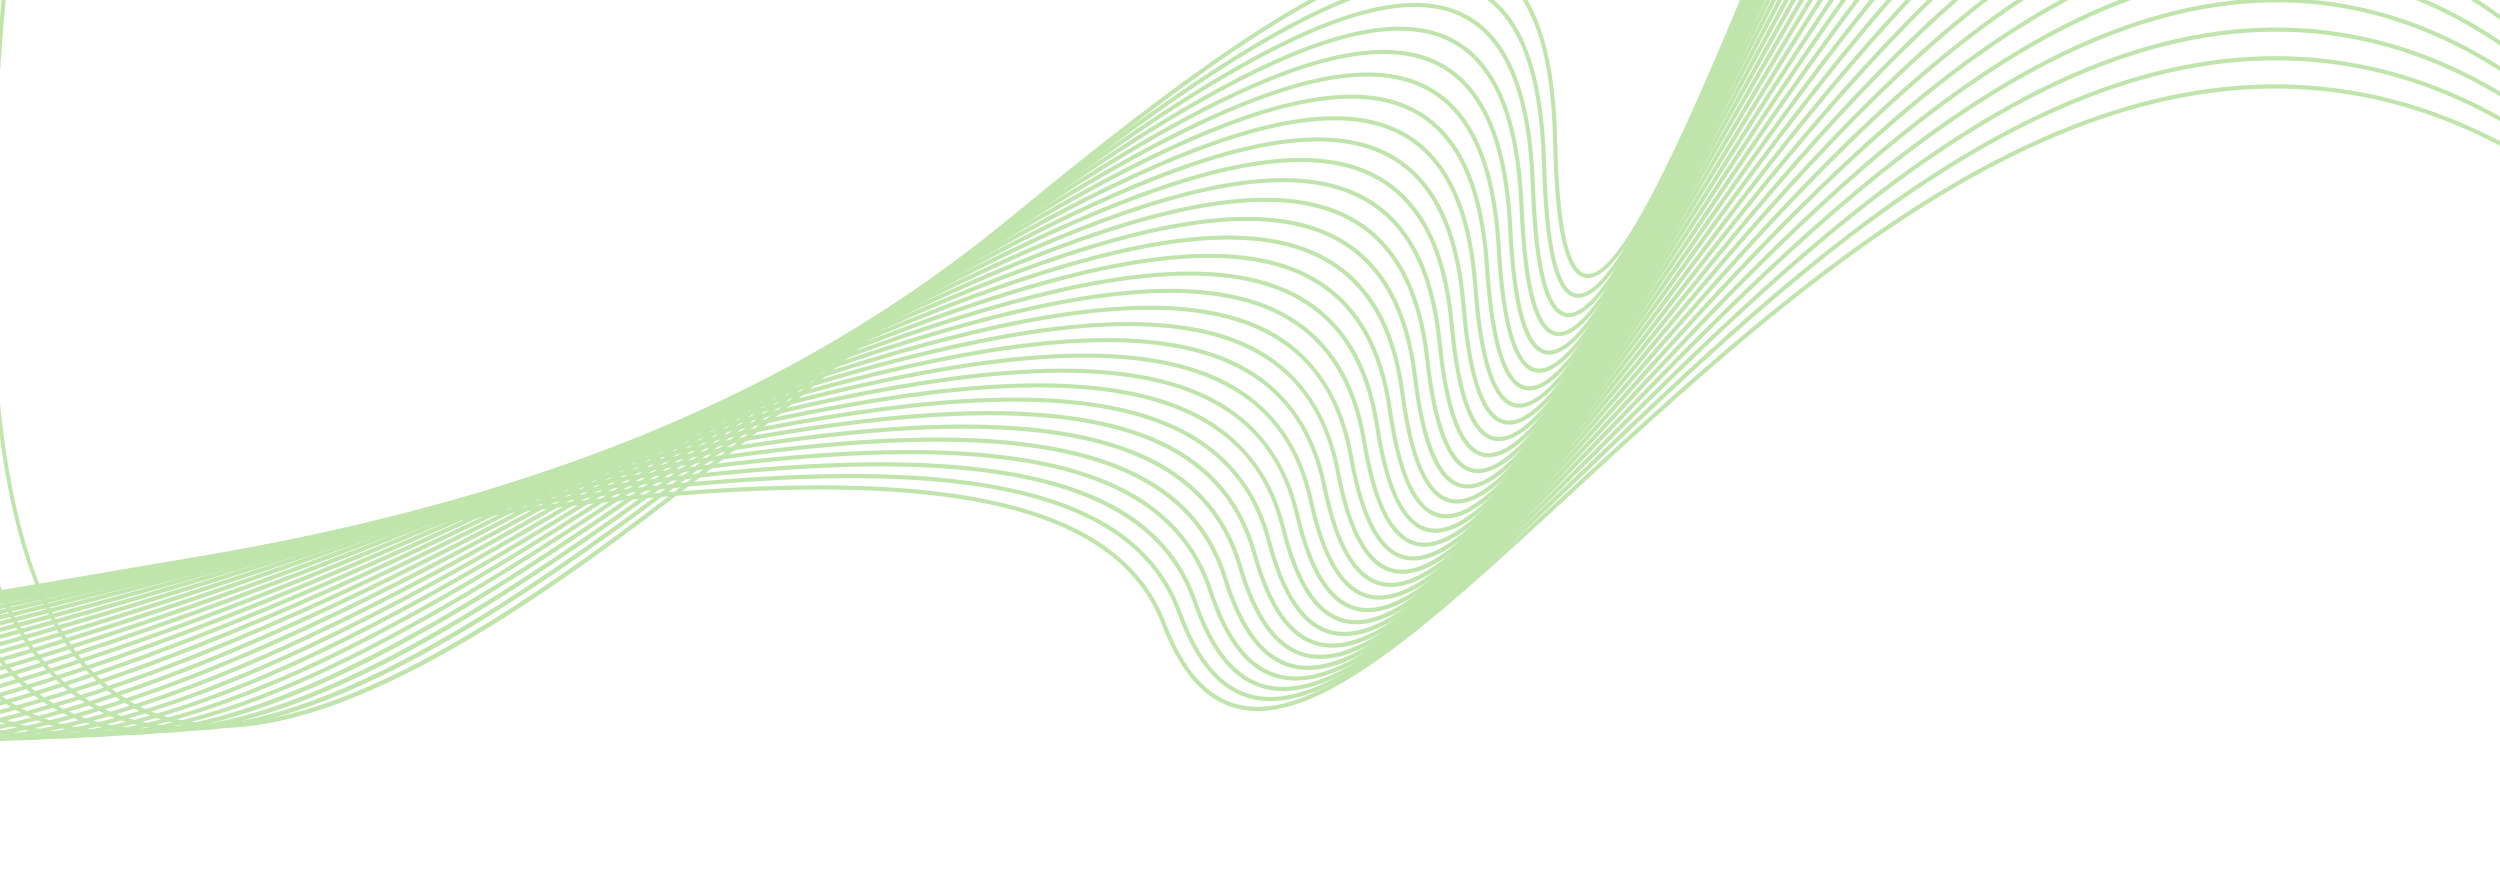 <?xml version="1.0" encoding="UTF-8"?> <svg xmlns="http://www.w3.org/2000/svg" width="516" height="181" viewBox="0 0 516 181" fill="none"><g clip-path="url(#clip0_1039_13511)"><g opacity="0.4"><path d="M799.278 26.978C798.553 25.238 797.653 24.487 796.717 24.18C788.448 21.469 769.749 59.307 743.869 111.677C699.765 200.922 639.364 323.148 594.8 312.949C579.035 309.34 566.209 288.843 556.677 252.039C545.963 210.664 539.097 147.409 536.269 64.033C531.857 -66.075 521.631 -149.878 505.23 -189.261C498.653 -205.055 491.084 -213.7 482.494 -215.329C448.932 -221.695 407.423 -119.035 374.071 -36.546C353.523 14.274 335.776 58.164 327.303 56.5C323.765 55.806 321.784 46.654 321.415 29.3C320.98 8.711 316.25 -3.417 306.958 -7.78C284.416 -18.364 237.986 20.302 188.83 61.238C130.266 110.009 63.888 165.288 27.512 145.117C0.273 130.01 -7.614 75.325 3.4 -22.06L2.554 -22.166C-8.504 75.61 -0.473 130.574 27.11 145.87C43.627 155.029 67.386 149.9 99.747 130.19C128.168 112.878 159.286 86.964 189.377 61.904C238.322 21.144 284.552 -17.356 306.606 -7.001C315.571 -2.793 320.136 9.084 320.564 29.31C320.953 47.632 323.047 56.538 327.149 57.344C336.305 59.142 353.32 17.061 374.86 -36.216C408.097 -118.418 449.461 -220.722 482.345 -214.484C496.007 -211.893 507.286 -189.953 515.873 -149.278C525.606 -103.158 532.182 -31.383 535.417 64.053C538.247 147.492 545.123 210.811 555.853 252.247C565.473 289.393 578.516 310.099 594.62 313.786C639.832 324.134 700.404 201.563 744.632 112.066C768.379 64.012 788.887 22.512 796.462 24.997C802.113 26.848 801.064 53.233 793.26 105.665L794.103 105.801C802.186 51.501 801.83 33.109 799.278 26.978Z" fill="#60BE2F"></path><path d="M806.263 34.756C805.596 33.154 804.737 32.192 803.687 31.84C795.27 29.023 776.407 66.077 750.3 117.361C705.813 204.75 644.885 324.433 599.372 313.907C583.304 310.191 570.133 289.958 560.219 253.766C549.082 213.096 541.729 151.032 538.366 69.297C531.005 -109.566 512.558 -199.35 481.961 -205.186C447.712 -211.718 405.977 -111.199 372.442 -30.43C351.785 19.322 333.945 62.289 325.288 60.578C321.673 59.863 319.6 50.87 319.126 33.85C318.566 13.835 313.764 1.944 304.451 -2.504C281.517 -13.455 234.228 24.338 184.164 64.353C124.374 112.139 56.609 166.3 19.521 145.285C-7.814 129.797 -15.96 76.204 -5.381 -18.552L-6.228 -18.656C-16.85 76.483 -8.564 130.353 19.11 146.035C35.941 155.572 60.177 150.906 93.206 131.772C122.216 114.965 153.98 89.579 184.697 65.03C234.549 25.186 281.637 -12.449 304.094 -1.726C313.087 2.569 317.724 14.211 318.274 33.866C318.776 51.84 320.955 60.596 325.133 61.422C334.466 63.268 351.571 22.07 373.228 -30.09C406.645 -110.577 448.234 -210.744 481.812 -204.34C495.753 -201.682 507.377 -180.064 516.36 -140.089C526.545 -94.769 533.662 -24.311 537.514 69.325C540.88 151.126 548.244 213.256 559.398 253.989C569.405 290.516 582.789 310.954 599.189 314.746C645.343 325.422 706.445 205.399 751.059 117.761C775.012 70.708 795.7 30.071 803.428 32.658C809.169 34.579 808.254 60.462 800.614 111.782L801.458 111.917C808.078 67.437 809.647 42.88 806.263 34.756Z" fill="#60BE2F"></path><path d="M813.52 42.431C812.83 40.77 811.936 39.768 810.84 39.393C802.273 36.468 783.237 72.752 756.89 122.972C711.997 208.54 650.515 325.732 604.029 314.864C587.656 311.037 574.133 291.049 563.839 255.467C552.272 215.487 544.43 154.59 540.532 74.464C531.99 -101.042 512.675 -189.265 481.478 -195.247C446.525 -201.951 404.544 -103.525 370.81 -24.438C350.038 24.263 332.098 66.322 323.257 64.563C319.566 63.828 317.401 54.992 316.818 38.303C316.138 18.852 311.271 7.196 301.94 2.667C278.608 -8.66 230.431 28.274 179.426 67.377C118.36 114.19 49.149 167.25 11.339 145.365C-16.074 129.496 -24.467 76.983 -14.317 -15.176L-15.163 -15.279C-25.355 77.26 -16.822 130.051 10.922 146.111C28.07 156.037 52.799 151.84 86.521 133.28C116.143 116.977 148.578 92.111 179.945 68.064C230.739 29.125 278.715 -7.655 301.577 3.444C310.591 7.82 315.298 19.232 315.966 38.326C316.581 55.957 318.849 64.563 323.101 65.409C332.612 67.302 349.815 26.971 371.594 -24.09C405.207 -102.897 447.041 -200.975 481.326 -194.4C495.553 -191.671 507.526 -170.365 516.909 -131.077C527.548 -86.538 535.209 -17.371 539.679 74.5C543.582 154.693 551.434 215.659 563.02 255.704C573.41 291.617 587.144 311.802 603.845 315.704C650.965 326.72 712.622 209.195 757.642 123.384C781.814 77.31 802.69 37.52 810.575 40.211C816.413 42.209 815.624 67.591 808.147 117.825L808.991 117.96C815.436 74.648 816.92 50.596 813.52 42.431Z" fill="#60BE2F"></path><path d="M820.957 50.024C820.24 48.303 819.311 47.258 818.171 46.86C809.449 43.821 790.228 79.352 763.627 128.531C718.306 212.313 656.238 327.058 608.756 315.84C592.073 311.896 578.199 292.16 567.518 257.16C555.522 217.856 547.19 158.104 542.756 79.563C536.169 -37.066 524.782 -114.479 508.239 -154.202C500.355 -173.133 491.301 -183.499 481.035 -185.48C445.365 -192.36 403.122 -95.998 369.179 -18.569C348.28 29.105 330.231 70.278 321.199 68.466C317.432 67.712 315.171 59.027 314.479 42.657C313.682 23.766 308.753 12.344 299.413 7.738C275.681 -3.97 226.585 32.114 174.606 70.317C112.212 116.175 41.492 168.152 2.951 145.367C-24.513 129.13 -33.138 77.685 -23.413 -11.911L-24.26 -12.013C-34.026 77.957 -25.266 129.681 2.525 146.108C19.995 156.436 45.232 152.712 79.676 134.722C109.932 118.92 143.067 94.567 175.112 71.015C226.879 32.968 275.775 -2.969 299.046 8.511C308.075 12.965 312.845 24.145 313.628 42.687C314.358 59.984 316.712 68.444 321.042 69.312C330.738 71.255 348.047 31.773 369.96 -18.214C403.782 -95.368 445.876 -191.388 480.884 -184.634C495.398 -181.834 507.722 -160.834 517.513 -122.213C528.61 -78.439 536.818 -10.536 541.906 79.606C546.345 158.216 554.689 218.037 566.706 257.408C577.482 292.725 591.569 312.661 608.572 316.68C656.681 328.048 718.927 212.975 764.377 128.952C788.781 83.836 809.858 44.873 817.902 47.677C823.833 49.744 823.173 74.648 815.855 123.808L816.699 123.943C822.972 81.777 824.372 58.223 820.957 50.024Z" fill="#60BE2F"></path><path d="M828.592 57.534C827.849 55.751 826.885 54.665 825.698 54.243C816.821 51.084 797.409 85.875 770.541 134.028C724.77 216.062 662.082 328.411 613.58 316.825C596.581 312.763 582.35 293.256 571.283 258.837C558.855 220.192 550.033 161.563 545.064 84.577C534.154 -84.406 513.086 -169.609 480.653 -175.902C444.25 -182.966 401.725 -88.622 367.555 -12.816C346.521 33.848 328.354 74.15 319.129 72.288C315.282 71.513 312.927 62.978 312.129 46.923C311.215 28.581 306.229 17.391 296.887 12.711C272.749 0.618 222.702 35.864 169.715 73.179C105.938 118.093 33.651 169.002 -5.631 145.291C-33.127 128.696 -41.966 78.307 -32.656 -8.757L-33.503 -8.858C-42.854 78.576 -33.879 129.24 -6.065 146.028C33.691 170.025 106.219 118.949 170.206 73.885C222.981 36.719 272.828 1.614 296.513 13.479C305.552 18.008 310.381 28.959 311.276 46.957C312.121 63.926 314.564 72.242 318.969 73.131C328.854 75.125 346.275 36.477 368.33 -12.454C402.379 -87.989 444.752 -181.994 480.5 -175.057C495.311 -172.184 507.993 -151.475 518.187 -113.511C529.745 -70.484 538.501 -3.822 544.211 84.624C549.186 161.679 558.021 220.38 570.472 259.094C581.641 293.82 596.08 313.524 613.39 317.66C662.514 329.394 725.381 216.723 771.283 134.454C796.947 88.46 817.215 52.133 825.421 55.052C831.456 57.201 830.911 81.626 823.749 129.73L824.592 129.866C830.702 88.829 832.02 65.763 828.592 57.534Z" fill="#60BE2F"></path><path d="M836.429 64.944C835.66 63.099 834.66 61.971 833.425 61.521C824.389 58.237 804.774 92.305 777.624 139.457C731.378 219.773 668.042 329.772 618.493 317.804C601.178 313.622 586.59 294.333 575.132 260.484C562.271 222.484 552.959 164.958 547.454 89.504C535.355 -76.314 513.399 -160.057 480.333 -166.511C443.181 -173.764 400.354 -81.406 365.941 -7.194C344.763 38.481 326.47 77.928 317.045 76.013C313.12 75.214 310.669 66.826 309.76 51.081C308.734 33.28 303.696 22.32 294.358 17.571C269.81 5.086 218.776 39.504 164.746 75.942C99.529 119.924 25.611 169.775 -14.419 145.112C-41.917 128.172 -50.957 78.827 -42.057 -5.736L-42.904 -5.836C-51.843 79.097 -42.669 128.711 -14.856 145.846C25.64 170.795 99.797 120.784 165.225 76.659C219.044 40.364 269.878 6.082 293.982 18.339C303.022 22.936 307.904 33.661 308.91 51.123C309.857 67.54 312.466 75.958 316.887 76.856C326.964 78.904 344.505 41.074 366.714 -6.822C401.003 -80.765 443.674 -172.791 480.181 -165.666C495.29 -162.717 508.332 -142.296 518.941 -104.969C530.964 -62.672 540.272 2.776 546.605 89.559C552.115 165.086 561.442 222.686 574.327 260.755C585.881 294.91 600.681 314.385 618.305 318.641C668.466 330.759 731.985 220.443 778.364 139.895C804.295 94.861 824.777 59.289 833.146 62.331C839.279 64.558 838.853 88.519 831.846 135.585L832.69 135.72C838.631 95.785 839.869 73.203 836.429 64.944Z" fill="#60BE2F"></path><path d="M844.453 72.277C843.658 70.367 842.619 69.195 841.337 68.719C832.141 65.304 812.311 98.662 784.866 144.832C738.122 223.468 674.101 331.164 623.479 318.8C605.843 314.494 590.888 295.42 579.043 262.122C565.746 224.754 555.941 168.31 549.9 94.36C536.609 -68.357 513.759 -150.671 480.049 -157.293C442.128 -164.74 398.983 -74.329 364.313 -1.682C342.98 43.02 324.556 81.626 314.929 79.656C310.922 78.835 308.374 70.589 307.359 55.146C306.224 37.88 301.138 27.148 291.811 22.336C266.85 9.458 214.799 43.055 159.693 78.625C92.977 121.688 17.361 170.497 -23.428 144.857C-50.902 127.584 -60.134 79.277 -51.639 -2.825L-52.487 -2.923C-61.019 79.543 -51.656 128.12 -23.872 145.587C17.375 171.514 93.23 122.55 160.157 79.352C215.054 43.918 266.904 10.449 291.43 23.101C300.462 27.761 305.394 38.258 306.508 55.194C307.567 71.297 310.268 79.576 314.767 80.498C325.04 82.602 342.71 45.575 365.081 -1.302C399.624 -73.687 442.614 -163.77 479.893 -156.449C495.307 -153.422 508.717 -133.277 519.74 -96.575C532.233 -54.992 542.095 9.269 549.05 94.421C555.097 168.447 564.919 224.965 578.241 262.406C590.194 295.993 605.35 315.257 623.287 319.637C674.517 332.149 738.72 224.143 785.599 145.28C811.81 101.185 832.514 66.357 841.05 69.527C847.273 71.841 846.972 95.342 840.118 141.381L840.962 141.516C846.742 102.665 847.901 80.559 844.453 72.277Z" fill="#60BE2F"></path><path d="M852.684 79.528C851.863 77.556 850.786 76.34 849.454 75.833C840.097 72.283 820.043 104.943 792.29 150.148C745.022 227.136 680.287 332.574 628.565 319.799C610.604 315.365 595.288 296.508 583.048 263.739C569.314 226.988 559.017 171.607 552.441 99.137C544.853 15.518 534.42 -47.64 521.434 -88.587C509.886 -125.003 495.886 -145.078 479.829 -148.252C441.122 -155.9 397.636 -67.395 362.694 3.719C341.199 47.466 322.636 85.247 312.802 83.219C308.713 82.376 306.069 74.269 304.946 59.126C303.703 42.384 298.573 31.877 289.264 27.009C263.883 13.733 210.779 46.518 154.558 81.228C86.288 123.377 8.909 171.151 -32.643 144.509C-60.076 126.92 -69.477 79.641 -61.381 -0.031L-62.228 -0.128C-70.361 79.904 -60.83 127.451 -33.094 145.236C8.908 172.165 86.527 124.244 155.008 81.965C211.019 47.383 263.924 14.721 288.879 27.773C297.899 32.492 302.877 42.767 304.096 59.184C305.27 74.983 308.064 83.12 312.641 84.064C323.112 86.223 340.917 49.987 363.458 4.109C398.273 -66.748 441.6 -154.93 479.672 -147.407C495.398 -144.3 509.177 -124.426 520.622 -88.331C533.589 -47.444 544.008 15.652 551.591 99.208C558.174 171.755 568.49 227.213 582.25 264.037C594.612 297.105 610.117 316.129 628.37 320.637C680.691 333.558 745.612 227.818 793.014 150.609C819.521 107.435 840.456 73.336 849.161 76.639C855.481 79.042 855.292 102.094 848.589 147.124L849.433 147.259C855.059 109.468 856.141 87.83 852.684 79.528Z" fill="#60BE2F"></path><path d="M861.116 86.711C860.269 84.676 859.154 83.411 857.771 82.875C848.248 79.182 827.96 111.161 799.881 155.423C752.066 230.793 686.58 334.018 633.729 320.819C615.441 316.251 599.746 297.588 587.121 265.352C572.949 229.203 562.158 174.865 555.047 103.846C546.83 21.795 535.836 -40.224 522.372 -80.49C510.394 -116.298 496.024 -136.114 479.658 -139.369C440.148 -147.225 396.304 -60.597 361.074 9.01C339.406 51.822 320.692 88.795 310.647 86.709C306.474 85.842 303.734 77.871 302.498 63.018C301.152 46.791 295.986 36.512 286.701 31.592C260.9 17.918 206.712 49.898 149.343 83.756C79.454 125.004 0.24 171.755 -42.084 144.088C-69.449 126.198 -79.008 79.937 -71.304 2.66L-72.151 2.565C-79.891 80.197 -70.207 126.723 -42.542 144.809C0.225 172.765 79.678 125.872 149.779 84.501C206.939 50.766 260.93 18.901 286.312 32.353C295.312 37.124 300.33 47.173 301.649 63.081C302.936 78.58 305.827 86.584 310.482 87.552C321.159 89.772 339.109 54.307 361.833 9.409C396.933 -59.943 440.618 -146.255 479.5 -138.522C495.54 -135.332 509.692 -115.719 521.564 -80.221C535.009 -40.017 545.988 21.939 554.198 103.926C561.318 175.024 572.127 229.44 586.328 265.662C599.079 298.189 614.957 317.017 633.531 321.655C686.972 335.003 752.645 231.482 800.598 155.894C827.414 113.624 848.596 80.237 857.472 83.68C863.885 86.161 863.811 108.783 857.257 152.817L858.101 152.952C863.571 116.205 864.58 95.03 861.116 86.711Z" fill="#60BE2F"></path><path d="M869.667 93.721C868.811 91.665 867.689 90.376 866.305 89.826C856.615 85.985 836.082 117.295 807.662 160.63C759.273 234.418 693.001 335.473 638.99 321.831C620.565 317.178 604.653 299.041 591.691 267.921C591.554 267.592 591.418 267.264 591.282 266.933C576.67 231.373 565.384 178.058 557.737 108.468C548.889 27.953 537.333 -32.953 523.385 -72.554C510.974 -107.774 496.23 -127.331 479.549 -130.671C439.219 -138.742 394.995 -53.951 359.462 14.178C337.612 56.073 318.741 92.253 308.48 90.104C304.221 89.213 301.383 81.373 300.041 66.808C298.594 51.088 293.392 41.034 284.138 36.069C257.909 21.992 202.6 53.175 144.044 86.19C72.478 126.54 -8.637 172.273 -51.739 143.558C-79.012 125.39 -88.71 80.136 -81.389 5.217L-82.237 5.125C-89.592 80.395 -79.767 125.911 -52.204 144.275C-8.669 173.28 72.686 127.412 144.464 86.943C202.813 54.047 257.926 22.973 283.744 36.828C292.719 41.645 297.773 51.475 299.191 66.88C300.591 82.083 303.576 89.955 308.314 90.946C319.199 93.226 337.299 58.522 360.216 14.584C395.619 -53.296 439.68 -137.774 479.39 -129.827C495.752 -126.552 510.287 -107.189 522.58 -72.273C536.506 -32.735 548.048 28.104 556.889 108.554C564.545 178.226 575.851 231.62 590.493 267.255C603.691 299.24 619.89 317.891 638.789 322.665C693.381 336.454 759.843 235.109 808.373 161.11C835.513 119.726 856.95 87.038 865.998 90.626C872.499 93.205 872.545 115.384 866.134 158.443L866.978 158.578C872.252 123.157 873.153 102.093 869.667 93.721Z" fill="#60BE2F"></path><path d="M878.518 100.761C877.635 98.641 876.476 97.303 875.04 96.722C865.182 92.724 844.39 123.379 815.613 165.808C766.622 238.04 699.528 336.964 644.326 322.865C625.372 318.022 608.948 299.737 595.512 268.513C580.462 233.523 568.676 181.221 560.494 113.035C551.013 34.025 538.887 -25.786 524.452 -64.737C511.616 -99.393 496.48 -118.691 479.479 -122.115C438.306 -130.408 393.685 -47.422 357.83 19.259C335.789 60.249 316.755 95.65 306.275 93.438C301.93 92.521 298.993 84.813 297.542 70.529C295.998 55.306 290.765 45.472 281.549 40.468C254.889 25.991 198.424 56.384 138.644 88.56C65.336 128.018 -17.754 172.741 -61.637 142.958C-88.788 124.53 -98.614 80.281 -91.67 7.681L-92.519 7.59C-99.496 80.534 -89.55 125.046 -62.107 143.671C-17.798 173.743 65.53 128.891 139.049 89.32C198.623 57.255 254.893 26.967 281.15 41.225C290.094 46.082 295.179 55.693 296.693 70.608C298.207 85.519 301.287 93.262 306.106 94.28C317.203 96.622 335.462 62.666 358.578 19.676C394.301 -46.759 438.757 -129.44 479.319 -121.271C496.008 -117.909 510.917 -98.784 523.653 -64.442C538.063 -25.555 550.174 34.189 559.646 113.13C567.84 181.399 579.63 233.748 594.729 268.85C608.278 300.334 624.896 318.788 644.124 323.7C699.899 337.947 767.186 238.739 816.317 166.3C843.797 125.782 865.503 93.779 874.729 97.521C881.323 100.192 881.478 121.952 875.212 164.043L876.055 164.179C881.18 129.747 882.009 109.142 878.518 100.761Z" fill="#60BE2F"></path><path d="M887.584 107.719C886.674 105.535 885.477 104.15 883.99 103.533C873.961 99.374 852.901 129.385 823.754 170.925C774.135 241.635 706.181 338.475 649.759 323.902C630.466 318.92 613.669 300.81 599.832 270.076C584.33 235.665 572.057 184.334 563.339 117.532C553.223 39.997 540.525 -18.746 525.596 -57.064C512.329 -91.147 496.799 -110.215 479.471 -113.729C437.437 -122.25 392.395 -41.034 356.203 24.224C333.962 64.328 314.753 98.963 304.048 96.687C299.619 95.743 296.581 88.165 295.02 74.154C293.379 59.418 288.123 49.806 278.949 44.77C251.854 29.895 194.199 59.5 133.158 90.845C58.043 129.417 -27.093 173.135 -71.763 142.265C-98.776 123.596 -108.71 80.342 -102.137 10.028L-102.985 9.939C-109.589 80.596 -99.532 124.112 -72.239 142.974C-27.15 174.134 58.225 130.293 133.551 91.613C194.387 60.374 251.849 30.867 278.549 45.525C287.457 50.416 292.567 59.809 294.175 74.242C295.803 88.868 298.979 96.485 303.882 97.528C315.196 99.936 333.621 66.712 356.949 24.649C393.007 -40.368 437.882 -121.284 479.313 -112.884C496.335 -109.433 511.644 -90.537 524.806 -56.756C539.707 -18.503 552.387 40.171 562.495 117.636C571.224 184.523 583.52 235.94 599.056 270.425C613.009 301.41 629.998 319.684 649.556 324.736C706.542 339.455 774.691 242.337 824.45 171.426C852.285 131.759 874.27 100.428 883.673 104.329C890.347 107.091 890.618 128.437 884.494 169.574L885.338 169.709C890.317 136.258 891.076 116.107 887.584 107.719Z" fill="#60BE2F"></path><path d="M896.87 114.611C895.935 112.365 894.699 110.929 893.16 110.277C882.959 105.949 861.616 135.331 832.078 175.999C781.804 245.215 712.952 340.007 655.278 324.943C635.645 319.815 618.47 301.875 604.23 271.62C588.297 237.752 575.517 187.399 566.265 121.956C555.511 45.869 542.237 -11.825 526.813 -49.523C513.052 -83.076 497.18 -101.893 479.522 -105.496C436.604 -114.255 391.122 -34.778 354.576 29.082C332.123 68.318 312.731 102.203 301.797 99.857C297.279 98.887 294.14 91.431 292.471 77.691C290.74 63.433 285.461 54.041 276.335 48.978C248.798 33.704 189.916 62.528 127.576 93.045C50.589 130.732 -36.669 173.446 -82.127 141.472C-108.97 122.592 -119.001 80.324 -112.79 12.258L-113.638 12.171C-119.88 80.576 -109.729 123.1 -82.609 142.178C-36.739 174.441 50.757 131.61 127.953 93.821C190.09 63.403 248.782 34.672 275.93 49.731C284.795 54.648 289.93 63.825 291.626 77.787C293.368 92.133 296.64 99.628 301.629 100.698C313.166 103.171 331.766 70.667 355.315 29.518C391.725 -34.108 437.04 -113.291 479.361 -104.655C496.722 -101.113 512.438 -82.471 526.026 -49.203C541.422 -11.571 554.678 46.053 565.422 122.067C574.684 187.596 587.482 238.032 603.462 271.981C617.817 302.48 635.181 320.578 655.071 325.773C713.303 340.983 782.35 245.921 832.767 176.512C860.974 137.676 883.255 107.001 892.837 111.068C899.6 113.936 899.974 134.873 893.99 175.069L894.834 175.205C899.673 142.704 900.364 123.001 896.87 114.611Z" fill="#60BE2F"></path><path d="M906.39 121.446C905.428 119.135 904.152 117.65 902.564 116.962C892.186 112.456 870.549 141.223 840.603 181.037C789.645 248.785 719.857 341.57 660.894 325.998C640.92 320.724 623.367 302.945 608.722 273.157C592.332 239.828 579.067 190.427 569.283 126.322C557.885 51.654 544.04 -4.988 528.106 -42.109C513.938 -75.111 497.629 -93.719 479.632 -97.415C435.809 -106.418 389.865 -28.646 352.949 33.844C330.275 72.225 310.693 105.373 299.524 102.959C294.85 101.949 291.702 94.817 289.897 81.153C288.076 67.36 282.78 58.185 273.707 53.103C245.726 37.435 185.579 65.483 121.902 95.177C42.976 131.981 -46.477 173.696 -92.725 140.603C-119.38 121.529 -129.489 80.244 -123.632 14.387L-124.481 14.301C-130.367 80.494 -120.138 122.036 -93.214 141.302C-46.562 174.685 43.13 132.86 122.264 95.958C185.741 66.357 245.699 38.398 273.298 53.853C282.117 58.792 287.27 67.756 289.052 81.255C290.909 95.326 294.279 102.701 299.353 103.797C311.116 106.34 329.9 74.543 353.682 34.287C390.461 -27.973 436.235 -105.457 479.469 -96.576C497.175 -92.938 513.275 -74.501 527.325 -41.776C543.248 -4.719 557.054 51.847 568.442 126.441C578.24 190.635 591.538 240.115 607.961 273.531C622.722 303.554 640.461 321.485 660.686 326.828C720.196 342.545 790.182 249.498 841.283 181.559C869.88 143.539 892.467 113.508 902.233 117.748C909.072 120.717 909.56 141.25 903.714 180.52L904.557 180.656C909.257 149.091 909.883 129.831 906.39 121.446Z" fill="#60BE2F"></path><path d="M916.131 128.228C915.143 125.854 913.83 124.32 912.189 123.591C901.635 118.903 879.69 147.063 849.318 186.04C797.646 252.349 726.88 343.161 666.595 327.067C646.275 321.642 628.342 304.018 613.29 274.687C596.462 241.889 582.691 193.423 572.373 130.63C560.33 57.354 545.889 1.68 529.463 -34.811C514.843 -67.29 498.131 -85.68 479.791 -89.473C435.043 -98.727 388.617 -22.63 351.313 38.515C328.408 76.058 308.627 108.482 297.219 105.996C292.455 104.958 289.208 97.94 287.29 84.543C285.382 71.204 280.073 62.245 271.057 57.152C242.629 41.093 181.182 68.367 116.126 97.242C35.196 133.163 -56.532 173.879 -103.571 139.653C-130.01 120.417 -140.186 80.104 -134.675 16.412L-135.524 16.329C-141.063 80.35 -130.772 120.917 -104.065 140.349C-56.628 174.866 35.337 134.047 116.476 98.034C181.333 69.246 242.592 42.056 270.647 57.905C279.411 62.857 284.581 71.608 286.447 84.66C288.421 98.461 291.889 105.717 297.048 106.84C309.042 109.452 328.017 78.351 352.04 38.974C389.207 -21.945 435.462 -97.762 479.63 -88.629C497.684 -84.895 514.19 -66.67 528.688 -34.46C545.093 1.978 559.503 57.565 571.534 130.765C581.868 193.644 595.662 242.202 612.535 275.079C627.703 304.638 645.821 322.409 666.386 327.9C727.21 344.139 798.173 253.072 849.99 186.579C878.994 149.358 901.903 119.959 911.854 124.38C918.778 127.451 919.366 147.59 913.655 185.95L914.499 186.086C919.059 155.433 919.621 136.607 916.131 128.228Z" fill="#60BE2F"></path><path d="M926.109 134.942C925.095 132.507 923.744 130.923 922.053 130.154C911.319 125.276 889.055 152.842 858.238 190.997C805.823 255.896 734.039 344.778 672.393 328.141C651.726 322.563 633.409 305.09 617.952 276.206C600.673 243.923 586.412 196.373 575.558 134.878C562.868 62.967 547.848 8.288 530.903 -27.638C515.829 -59.606 498.71 -77.788 480.021 -81.678C434.322 -91.192 387.39 -16.739 349.678 43.084C326.532 79.804 306.542 111.517 294.887 108.957C290.031 107.891 286.683 100.986 284.654 87.844C282.663 74.951 277.345 66.206 268.391 61.108C239.51 44.664 176.726 71.168 110.256 99.227C27.249 134.267 -66.833 173.983 -114.665 138.614C-140.869 119.237 -151.093 79.894 -145.924 18.332L-146.774 18.25C-151.97 80.137 -141.63 119.734 -115.164 139.306C-66.942 174.963 27.376 135.149 110.59 100.021C176.864 72.044 239.461 45.62 267.977 61.857C276.686 66.817 281.864 75.358 283.811 87.97C285.9 101.506 289.465 108.647 294.713 109.799C306.943 112.486 326.12 82.066 350.396 43.554C387.968 -16.049 434.728 -90.228 479.855 -80.834C498.265 -77.001 515.182 -58.98 530.133 -27.272C547.045 8.59 562.042 63.189 574.719 135.022C585.587 196.611 599.876 244.25 617.202 276.612C632.777 305.716 651.275 323.334 672.179 328.976C734.355 345.756 806.338 256.627 858.899 191.549C888.326 155.113 911.57 126.334 921.707 130.942C928.707 134.124 929.393 153.874 923.818 191.325L924.662 191.46C929.093 161.703 929.592 143.308 926.109 134.942Z" fill="#60BE2F"></path><path d="M936.318 141.599C935.278 139.102 933.89 137.468 932.148 136.658C921.233 131.579 898.633 158.566 867.355 195.913C814.165 259.425 741.32 346.405 678.276 329.211C657.26 323.478 638.558 306.147 622.691 277.698C604.969 245.92 590.206 199.27 578.822 139.045C565.48 68.475 549.865 14.764 532.409 -20.602C516.875 -52.071 499.344 -70.052 480.3 -74.042C433.627 -83.821 386.167 -10.981 348.033 47.547C324.633 83.46 304.424 114.475 292.521 111.84C287.57 110.745 284.124 103.947 281.982 91.064C279.914 78.606 274.586 70.07 265.698 64.973C236.359 48.149 172.202 73.883 104.277 101.127C19.124 135.282 -77.391 173.995 -126.014 137.473C-151.961 117.984 -162.223 79.6 -157.384 20.125L-158.234 20.046C-163.098 79.842 -152.724 118.478 -126.518 138.162C-77.511 174.972 19.239 136.165 104.598 101.927C172.328 74.76 236.302 49.1 265.283 65.72C273.932 70.679 279.119 79.014 281.143 91.197C283.348 104.472 287.012 111.498 292.347 112.68C304.819 115.441 324.204 85.691 348.745 48.025C386.741 -10.289 434.027 -82.862 480.134 -73.199C498.905 -69.266 516.238 -51.443 531.647 -20.225C549.064 15.066 564.657 68.704 577.982 139.199C589.384 199.515 604.177 246.255 621.948 278.114C637.934 306.775 656.812 324.245 678.061 330.041C741.626 347.378 814.67 260.159 868.006 196.472C897.878 160.806 921.471 132.633 931.797 137.438C938.865 140.729 939.655 160.096 934.212 196.656L935.055 196.792C939.354 167.919 939.794 149.948 936.318 141.599Z" fill="#60BE2F"></path><path d="M946.764 148.205C945.7 145.651 944.273 143.965 942.481 143.112C931.386 137.828 908.438 164.243 876.677 200.802C822.683 262.953 748.735 348.073 684.256 330.304C662.89 324.416 643.802 307.221 627.525 279.199C609.353 247.916 594.096 202.151 582.181 143.178C568.186 73.918 551.973 21.148 533.996 -13.666C517.997 -44.65 500.046 -62.434 480.641 -66.527C432.971 -76.582 384.961 -5.328 346.383 51.926C322.72 87.043 302.285 117.372 290.126 114.66C285.081 113.534 281.532 106.845 279.28 94.21C277.164 82.341 271.681 73.78 262.983 68.76C233.182 51.565 167.613 76.532 98.193 102.966C10.824 136.235 -88.202 173.943 -137.613 136.265C-163.281 116.692 -173.563 79.261 -169.047 21.833L-169.897 21.756C-174.437 79.504 -164.043 117.183 -138.122 136.949C-88.334 174.915 10.926 137.119 98.501 103.771C167.728 77.411 233.116 52.512 262.566 69.506C271.151 74.459 276.343 82.586 278.441 94.354C280.762 107.375 284.527 114.29 289.95 115.5C302.67 118.339 322.272 89.246 347.089 52.415C385.526 -4.629 433.36 -75.622 480.475 -65.685C499.615 -61.647 517.367 -44.014 533.241 -13.274C551.182 21.471 567.365 74.163 581.345 143.342C593.28 202.407 608.571 248.261 626.79 279.628C643.184 307.854 662.446 325.184 684.038 331.133C749.03 349.044 823.179 263.692 877.319 201.371C907.65 166.458 931.607 138.88 942.124 143.888C949.258 147.282 950.146 166.282 944.834 201.96L945.677 202.096C949.847 174.085 950.232 156.531 946.764 148.205Z" fill="#60BE2F"></path><path d="M957.465 154.75C956.377 152.137 954.913 150.401 953.072 149.504C941.793 144.005 918.482 169.859 886.218 205.643C831.385 266.458 756.288 349.748 690.332 331.387C668.612 325.341 649.138 308.278 632.449 280.671C613.83 249.873 598.078 204.976 585.631 147.234C570.976 79.261 554.165 27.414 535.663 -6.863C519.194 -37.372 500.82 -54.969 481.05 -59.167C432.355 -69.506 383.77 0.194 344.73 56.2C320.795 90.538 300.123 120.193 287.704 117.4C282.563 116.244 278.915 109.659 276.547 97.27C274.359 85.806 268.873 77.455 260.247 72.451C229.977 54.89 162.957 79.092 92.003 104.715C2.345 137.093 -99.276 173.791 -149.472 134.952C-174.841 115.324 -185.131 78.84 -180.93 23.417L-181.78 23.343C-186.004 79.08 -175.604 115.812 -149.987 135.634C-99.421 174.76 2.432 137.979 92.296 105.526C163.06 79.972 229.9 55.835 259.827 73.196C268.345 78.137 273.54 86.061 275.711 97.425C278.147 110.191 282.012 117.001 287.526 118.241C300.498 121.159 320.326 92.714 345.428 56.701C384.325 0.9 432.732 -68.547 480.88 -58.324C500.394 -54.18 518.573 -36.73 534.914 -6.455C553.38 27.752 570.161 79.519 584.797 147.41C597.266 205.249 613.055 250.234 631.721 281.117C648.528 308.918 668.172 326.111 690.111 332.219C756.571 350.719 831.869 267.206 886.85 206.228C917.663 172.054 942.001 145.06 952.708 150.28C959.908 153.792 960.884 172.417 955.703 207.228L956.547 207.364C960.591 180.191 960.921 163.05 957.465 154.75Z" fill="#60BE2F"></path><path d="M968.402 161.265C967.291 158.594 965.792 156.809 963.903 155.866C952.437 150.145 928.749 175.451 895.961 210.472C840.257 269.974 763.968 351.467 696.491 332.498C674.416 326.292 654.551 309.356 637.451 282.156C618.38 251.828 602.135 207.787 589.156 151.255C573.844 84.547 556.431 33.605 537.397 -0.149C520.456 -30.195 501.652 -47.612 481.509 -51.917C431.766 -62.548 382.581 5.624 343.061 60.402C318.84 93.974 297.922 122.968 285.237 120.092C280 118.904 276.248 112.422 273.769 100.273C271.513 89.203 266.029 81.065 257.474 76.078C226.731 58.164 158.227 81.6 85.7 106.413C-6.324 137.896 -110.624 173.579 -161.603 133.577C-186.654 113.918 -196.94 78.373 -193.046 24.908L-193.896 24.836C-197.812 78.611 -187.42 114.402 -162.122 134.254C-110.779 174.544 -6.247 138.782 85.981 107.229C158.32 82.481 226.647 59.105 257.054 76.824C265.502 81.746 270.698 89.47 272.934 100.438C275.488 112.959 279.454 119.661 285.057 120.93C298.286 123.93 318.35 96.12 343.75 60.912C383.127 6.334 432.133 -61.593 481.339 -51.077C501.231 -46.826 519.843 -29.55 536.656 0.27C555.647 33.952 573.031 84.813 588.325 151.439C601.325 208.069 617.613 252.2 636.73 282.611C653.949 309.998 673.981 327.06 696.268 333.325C764.24 352.433 840.731 270.726 896.584 211.068C927.898 177.619 952.631 151.199 963.532 156.637C970.794 160.263 971.858 178.524 966.806 212.474L967.649 212.61C971.569 186.266 971.844 169.532 968.402 161.265Z" fill="#60BE2F"></path><path d="M979.602 167.727C978.468 165.005 976.934 163.168 974.997 162.18C963.346 156.227 939.262 180.993 905.928 215.268C849.319 273.477 771.791 353.197 702.753 333.605C680.322 327.24 660.066 310.422 642.554 283.621C623.036 253.757 606.295 210.552 592.788 155.211C576.812 89.738 558.787 39.686 539.22 6.44C521.8 -23.155 502.562 -40.399 482.04 -44.813C431.22 -55.743 381.413 10.928 341.394 64.499C316.878 97.318 295.703 125.662 282.746 122.702C277.41 121.483 273.557 115.101 270.964 103.187C268.638 92.502 263.161 84.571 254.682 79.612C223.463 61.353 153.434 84.026 79.293 108.029C-15.169 138.612 -122.234 173.274 -173.988 132.111C-198.705 112.45 -208.971 77.837 -205.373 26.291L-206.223 26.221C-209.843 78.076 -199.469 112.932 -174.511 132.785C-122.399 174.233 -15.103 139.496 79.561 108.848C153.516 84.904 223.37 62.289 254.261 80.354C262.637 85.254 267.829 92.779 270.132 103.362C272.802 115.638 276.87 122.238 282.564 123.54C296.057 126.623 316.365 99.437 342.076 65.02C381.951 11.643 431.578 -54.789 481.869 -43.972C502.147 -39.611 521.196 -22.504 538.487 6.874C558.011 40.046 576.003 90.017 591.961 155.408C605.491 210.849 622.273 254.143 641.843 284.09C659.474 311.071 679.891 328.008 702.53 334.433C772.052 354.162 849.781 274.233 906.538 215.873C938.375 183.136 963.523 157.277 974.619 162.945C981.927 166.679 983.089 184.584 978.16 217.692L979.004 217.827C982.804 192.29 983.03 175.957 979.602 167.727Z" fill="#60BE2F"></path><path d="M991.061 174.146C989.905 171.371 988.338 169.486 986.355 168.449C974.516 162.26 950.021 186.495 916.119 220.038C858.57 276.977 779.754 354.959 709.108 334.729C686.317 328.203 665.671 311.502 647.744 285.09C627.782 255.679 610.544 213.297 596.509 159.126C579.864 94.869 561.228 45.684 541.119 12.935C523.215 -16.22 503.538 -33.297 482.632 -37.822C430.707 -49.059 380.255 16.137 339.717 68.523C314.893 100.601 293.454 128.305 280.218 125.258C274.785 124.007 270.831 117.724 268.123 106.039C265.735 95.728 260.261 87.999 251.858 83.071C220.149 64.477 148.557 86.385 72.761 109.579C-24.214 139.254 -134.128 172.888 -186.65 130.569C-211.015 110.937 -221.25 77.246 -217.941 27.574L-218.791 27.507C-222.12 77.485 -211.778 111.416 -187.176 131.239C-134.301 173.843 -24.159 140.139 73.017 110.403C148.631 87.264 220.05 65.409 251.435 83.813C259.74 88.683 264.925 96.013 267.293 106.227C270.082 118.262 274.25 124.763 280.036 126.095C293.796 129.263 314.358 102.693 340.389 69.055C380.784 16.856 431.055 -48.108 482.46 -36.982C503.129 -32.509 522.622 -15.564 540.396 13.382C560.457 46.054 579.06 95.161 595.685 159.335C609.743 213.606 627.023 256.079 647.043 285.571C665.088 312.156 685.893 328.973 708.882 335.556C780.003 355.922 859.021 277.741 916.719 220.655C949.101 188.617 974.678 163.309 985.97 169.214C993.329 173.061 994.572 190.618 989.77 222.882L990.613 223.018C994.295 198.272 994.472 182.335 991.061 174.146Z" fill="#60BE2F"></path><path d="M1002.78 180.523C1001.6 177.699 999.999 175.766 997.972 174.681C985.945 168.245 961.025 191.959 926.535 224.78C868.011 280.472 787.859 356.742 715.558 335.86C692.407 329.173 671.368 312.584 653.026 286.554C632.617 257.587 614.884 216.017 600.322 162.988C583.005 99.919 563.752 51.582 543.099 19.322C524.708 -9.405 504.584 -26.322 483.287 -30.961C430.23 -42.515 379.105 21.23 338.026 72.451C312.882 103.804 291.166 130.881 277.644 127.745C272.112 126.462 268.052 120.27 265.231 108.817C262.779 98.866 257.315 91.338 248.99 86.446C216.793 67.533 143.602 88.675 66.114 111.061C-33.45 139.822 -146.296 172.422 -199.581 128.953C-223.581 109.377 -233.772 76.601 -230.745 28.756L-231.595 28.693C-234.643 76.84 -224.343 109.853 -200.112 129.62C-146.48 173.371 -33.407 140.707 66.357 111.888C143.665 89.555 216.686 68.46 248.567 87.19C256.798 92.025 261.979 99.165 264.404 109.017C267.309 120.822 271.581 127.22 277.462 128.584C291.499 131.841 312.324 105.873 338.69 72.998C379.625 21.959 430.568 -41.561 483.115 -30.119C504.181 -25.532 524.123 -8.742 542.385 19.785C562.991 51.97 582.209 100.225 599.502 163.212C614.09 216.335 631.865 258.001 652.335 287.05C670.794 313.245 691.989 329.946 715.334 336.689C788.098 357.706 868.452 281.243 927.123 225.411C960.07 194.059 986.094 169.295 997.58 175.443C1004.98 179.402 1006.3 196.614 1001.62 228.049L1002.47 228.185C1006.03 204.211 1006.17 188.665 1002.78 180.523Z" fill="#60BE2F"></path><path d="M1014.76 186.855C1013.57 183.984 1011.93 182.003 1009.86 180.87C997.647 174.179 972.283 197.38 937.177 229.493C877.643 283.951 796.108 358.537 722.108 336.986C698.595 330.139 677.161 313.657 658.403 287.999C637.543 259.468 619.319 218.687 604.233 166.788C586.241 104.884 566.365 57.38 545.162 25.593C526.279 -2.716 505.702 -19.479 484.008 -24.232C429.788 -36.11 377.966 26.212 336.326 76.288C310.849 106.926 288.848 133.386 275.036 130.158C269.404 128.842 265.24 122.743 262.304 111.512C259.797 101.911 254.339 94.579 246.09 89.728C213.393 70.503 138.563 90.881 59.339 112.455C-42.889 140.294 -158.757 171.847 -212.795 127.238C-236.41 107.745 -246.552 75.877 -243.796 29.815L-244.646 29.755C-247.421 76.112 -237.179 108.217 -213.331 127.902C-158.949 172.791 -42.856 141.178 59.57 113.286C138.617 91.761 213.28 71.428 245.667 90.471C253.825 95.267 258.998 102.222 261.481 111.724C264.504 123.298 268.879 129.601 274.852 130.996C289.171 134.342 310.27 108.969 336.982 76.845C378.475 26.944 430.117 -35.159 483.836 -23.392C505.307 -18.688 525.702 -2.048 544.457 26.068C565.614 57.781 585.45 105.203 603.417 167.023C618.533 219.017 636.802 259.892 657.721 288.504C676.594 314.32 698.181 330.909 721.881 337.812C796.336 359.494 878.072 284.725 937.754 230.132C971.291 199.454 997.78 175.223 1009.47 181.623C1016.9 185.698 1018.3 202.562 1013.75 233.182L1014.59 233.317C1018.04 210.104 1018.13 194.944 1014.76 186.855Z" fill="#60BE2F"></path><path d="M1027.02 193.167C1025.81 190.251 1024.15 188.225 1022.03 187.041C1009.63 180.087 983.801 202.786 948.055 234.204C887.473 287.449 804.505 360.372 728.756 338.14C704.881 331.133 683.052 314.754 663.879 289.462C642.574 261.358 623.854 221.353 608.245 170.561C589.572 109.803 569.074 63.113 547.312 31.787C527.929 3.887 506.898 -12.729 484.798 -17.598C429.383 -29.808 376.838 31.113 334.616 80.065C308.797 109.998 286.499 135.85 272.391 132.53C266.658 131.182 262.389 125.172 259.339 114.16C253.013 91.332 230.589 82.22 188.754 85.491C151.563 88.4 103.419 100.74 52.448 113.807C-52.522 140.715 -171.5 171.213 -226.283 125.479C-249.507 106.092 -259.582 75.122 -257.088 30.798L-257.939 30.741C-260.45 75.36 -250.27 106.564 -226.822 126.141C-171.703 172.156 -52.502 141.6 52.666 114.642C103.6 101.585 151.71 89.253 188.828 86.35C230.18 83.116 252.323 92.023 258.518 114.385C261.66 125.73 266.138 131.941 272.205 133.369C286.81 136.806 308.191 112.018 335.26 80.635C377.335 31.854 429.7 -28.857 484.624 -16.756C506.505 -11.936 527.361 4.563 546.615 32.278C568.324 63.529 588.784 110.137 607.431 170.809C623.069 221.698 641.835 261.794 663.203 289.983C682.491 315.427 704.469 331.907 728.526 338.967C804.719 361.33 887.89 288.231 948.617 234.856C982.768 204.841 1009.74 181.134 1021.63 187.794C1029.09 191.979 1030.57 208.508 1026.13 238.322L1026.98 238.458C1030.32 215.981 1030.37 201.2 1027.02 193.167Z" fill="#60BE2F"></path><path d="M1039.56 199.44C1038.33 196.483 1036.64 194.413 1034.49 193.179C1021.89 185.954 995.585 208.158 959.178 238.889C897.513 290.938 813.059 362.223 735.513 339.3C684.431 324.2 642.992 268.678 612.362 174.287C593.005 114.647 571.872 68.753 549.551 37.88C529.664 10.376 508.168 -6.099 485.659 -11.086C429.02 -23.635 375.722 35.907 332.897 83.752C306.723 112.995 284.117 138.249 269.705 134.834C263.871 133.451 259.496 127.531 256.331 116.732C255.917 115.32 255.437 113.959 254.893 112.652C246.79 93.195 224.157 85.398 184.22 88.158C146.325 90.777 97.316 102.583 45.431 115.083C-62.363 141.051 -184.539 170.482 -240.057 123.638C-262.875 104.387 -272.877 74.306 -270.638 31.675L-271.489 31.621C-273.744 74.542 -263.64 104.856 -240.601 124.297C-184.75 171.421 -62.353 141.935 45.635 115.921C97.485 103.43 146.461 91.632 184.286 89.018C226.437 86.105 249.065 94.99 255.513 116.971C258.772 128.097 263.354 134.213 269.517 135.673C284.417 139.204 306.09 114.991 333.53 84.334C376.209 36.654 429.323 -22.686 485.482 -10.244C507.779 -5.304 529.104 11.056 548.862 38.385C571.131 69.184 592.22 115.001 611.549 174.549C627.716 224.355 646.972 263.685 668.789 291.454C688.492 316.534 710.863 332.91 735.279 340.127C813.26 363.178 897.914 291.725 959.725 239.552C994.511 210.191 1021.99 186.999 1034.07 193.927C1041.57 198.225 1043.11 214.42 1038.79 243.436L1039.63 243.571C1042.87 221.817 1042.88 207.411 1039.56 199.44Z" fill="#60BE2F"></path><path d="M1052.38 205.671C1051.13 202.677 1049.41 200.563 1047.23 199.279C1034.44 191.776 1007.64 213.492 970.541 243.547C907.754 294.418 821.764 364.086 742.368 340.461C690.531 325.035 648.209 270.358 616.572 177.96C596.531 119.419 574.76 74.302 551.872 43.869C531.477 16.751 509.512 0.412 486.587 -4.695C428.689 -17.591 374.615 40.597 331.163 87.353C304.62 115.915 281.695 140.583 266.973 137.072C261.037 135.655 256.556 129.819 253.276 119.235C252.912 118.061 252.5 116.917 252.041 115.816C243.888 96.237 220.72 88.258 179.612 90.739C140.995 93.069 91.1 104.345 38.276 116.283C-72.415 141.299 -197.875 169.654 -254.116 121.718C-276.516 102.626 -286.436 73.423 -284.441 32.441L-285.292 32.391C-287.273 73.088 -276.966 103.362 -254.661 122.374C-198.095 170.588 -72.414 142.183 38.471 117.124C91.259 105.193 141.121 93.925 179.67 91.599C222.635 89.006 245.763 97.873 252.463 119.486C255.842 130.394 260.526 136.418 266.785 137.91C281.985 141.536 303.963 117.887 331.787 87.946C375.091 41.348 428.985 -16.645 486.41 -3.854C509.13 1.207 530.927 17.437 551.195 44.386C574.029 74.747 595.755 119.777 615.768 178.235C632.454 226.971 652.205 265.556 674.473 292.916C694.594 317.64 717.359 333.913 742.136 341.288C821.956 365.041 908.147 295.209 971.079 244.222C1006.53 215.502 1034.53 192.817 1046.81 200.023C1054.32 204.433 1055.93 220.295 1051.73 248.524L1052.57 248.66C1055.7 227.611 1055.67 213.576 1052.38 205.671Z" fill="#60BE2F"></path><path d="M1065.48 211.866C1064.21 208.838 1062.48 206.683 1060.26 205.35C1047.28 197.562 1019.96 218.796 982.149 248.187C918.202 297.894 830.624 365.97 749.328 341.631C696.734 325.885 653.516 272.038 620.883 181.586C600.144 124.121 577.738 79.766 554.276 49.759C533.367 23.017 510.926 6.808 487.576 1.58C428.387 -11.67 373.507 45.185 329.412 90.868C301.379 119.91 279.236 142.85 264.197 139.24C258.155 137.79 253.565 132.039 250.173 121.659C249.863 120.711 249.52 119.784 249.145 118.884C240.947 99.196 217.233 91.036 174.923 93.232C135.569 95.273 84.77 106.024 30.988 117.405C-82.683 141.46 -211.519 168.725 -268.472 119.717C-290.448 100.809 -300.274 72.475 -298.516 33.093L-299.367 33.046C-301.115 72.16 -290.904 101.54 -269.022 120.37C-211.749 169.654 -82.693 142.343 31.169 118.247C84.918 106.873 135.686 96.129 174.973 94.09C218.771 91.815 242.422 100.661 249.364 121.92C252.862 132.616 257.651 138.55 264.007 140.075C279.514 143.797 301.804 120.706 330.024 91.47C373.975 45.938 428.673 -10.728 487.4 2.418C510.55 7.601 532.826 23.706 553.609 50.286C577.014 80.219 599.381 124.489 620.082 181.871C637.292 229.56 657.534 267.415 680.252 294.376C700.791 318.75 723.953 334.926 749.093 342.452C830.805 366.916 918.582 298.687 982.674 248.868C1018.81 220.78 1047.35 198.596 1059.83 206.085C1067.35 210.601 1069.02 226.138 1064.93 253.588L1065.78 253.723C1068.81 233.372 1068.74 219.7 1065.48 211.866Z" fill="#60BE2F"></path><path d="M1078.88 218.05C1077.6 214.992 1075.85 212.798 1073.59 211.415C1060.42 203.333 1032.57 224.094 994.015 252.83C928.869 301.385 839.651 367.885 756.401 342.824C703.047 326.765 658.937 273.739 625.306 185.189C603.866 128.768 580.819 85.166 556.779 55.578C535.35 29.203 512.427 13.118 488.648 7.769C428.137 -5.842 372.425 49.698 327.658 94.325C299.213 122.682 276.745 145.08 261.38 141.371C255.234 139.886 250.545 134.217 247.027 124.039C239.669 102.686 215.243 93.698 170.164 95.672C130.059 97.427 78.334 107.656 23.573 118.485C-93.159 141.569 -225.466 167.733 -283.119 117.676C-304.363 99.231 -314.368 70.969 -312.858 33.67L-313.71 33.627C-315.23 71.202 -305.125 99.7 -283.671 118.326C-225.701 168.657 -93.178 142.451 23.744 119.329C78.473 108.507 130.166 98.284 170.209 96.531C214.854 94.577 238.992 103.417 246.223 124.314C249.834 134.797 254.735 140.65 261.189 142.207C277.014 146.028 299.629 123.483 328.26 94.941C372.88 50.459 428.411 -4.901 488.471 8.61C512.057 13.916 534.819 29.901 556.123 56.122C580.104 85.638 603.113 129.159 624.511 185.493C642.24 232.166 662.976 269.294 686.143 295.862C707.1 319.895 730.661 335.973 756.167 343.652C793.209 354.801 834.598 349.011 882.699 325.95C923.782 306.255 963.007 277.017 994.526 253.526C1031.37 226.061 1060.48 204.369 1073.15 212.151C1080.69 216.772 1082.41 231.988 1078.44 258.671L1079.28 258.807C1082.21 239.122 1082.11 225.81 1078.88 218.05Z" fill="#60BE2F"></path><path d="M1092.58 224.194C1091.3 221.109 1089.52 218.876 1087.24 217.443C1073.88 209.061 1045.46 229.356 1006.14 257.445C939.756 304.861 848.843 369.799 763.587 344.013C709.468 327.644 664.473 275.409 629.839 188.737C607.698 133.332 583.999 90.471 559.374 61.288C537.419 35.269 514.008 19.302 489.792 13.831C427.92 -0.148 371.347 54.098 325.889 97.686C297.021 125.367 274.219 147.231 258.522 143.419C252.273 141.901 247.473 136.313 243.842 126.332C236.221 105.369 211.272 96.361 165.335 98.013C124.461 99.484 71.791 109.193 16.029 119.474C-103.844 141.574 -239.712 166.623 -298.055 115.542C-318.864 97.322 -328.762 69.927 -327.468 34.117L-328.32 34.078C-329.623 70.162 -319.626 97.79 -298.609 116.19C-239.953 167.544 -103.872 142.456 16.19 120.321C71.921 110.047 124.562 100.342 165.374 98.874C210.885 97.238 235.559 106.055 243.043 126.621C246.781 136.895 251.781 142.665 258.332 144.256C274.478 148.177 297.426 126.171 326.48 98.313C371.792 54.865 428.184 0.791 489.615 14.67C513.645 20.1 536.898 35.971 558.73 61.843C583.295 90.953 606.963 133.767 629.05 189.053C647.3 234.739 668.526 271.148 692.142 297.33C713.519 321.028 737.478 337.013 763.352 344.839C801.275 356.31 843.569 351.03 892.651 328.699C934.57 309.628 974.528 281.085 1006.64 258.151C1044.23 231.302 1073.92 210.094 1086.79 218.176C1094.32 222.899 1096.1 237.795 1092.24 263.722L1093.09 263.858C1095.91 244.831 1095.78 231.873 1092.58 224.194Z" fill="#60BE2F"></path><path d="M1106.58 230.33C1105.29 227.222 1103.49 224.954 1101.18 223.473C1087.63 214.782 1058.64 234.616 1018.52 262.066C950.862 308.355 858.199 371.75 770.88 345.229C715.99 328.558 670.094 277.09 634.469 192.257C611.633 137.88 587.268 95.713 562.051 66.927C539.564 41.255 515.659 25.401 490.997 19.807C427.732 5.455 370.268 58.428 324.096 100.992C294.792 128.006 271.645 149.345 255.61 145.432C249.255 143.88 244.347 138.372 240.599 128.583C240.478 128.264 240.35 127.945 240.219 127.632C231.911 107.679 206.501 98.991 160.412 100.3C118.751 101.486 65.112 110.682 8.324 120.418C-114.773 141.522 -254.292 165.443 -313.307 113.367C-333.677 95.391 -343.456 68.853 -342.371 34.489L-343.223 34.455C-344.318 69.09 -334.441 95.856 -313.865 114.014C-254.541 166.36 -114.809 142.404 8.474 121.267C65.233 111.536 118.843 102.344 160.443 101.163C206.841 99.844 232.107 108.668 239.802 128.888C243.666 138.967 248.765 144.646 255.415 146.27C271.889 150.291 295.182 128.818 324.672 101.633C370.7 59.202 427.981 6.396 490.816 20.65C515.296 26.203 539.048 41.965 561.413 67.496C586.567 96.211 610.883 138.299 633.683 192.59C652.449 237.274 674.168 273.016 698.236 298.822C720.034 322.194 744.395 338.086 770.641 346.057C809.47 357.851 852.697 353.081 902.79 331.475C945.57 313.023 986.285 285.166 1019 262.784C1057.36 236.542 1087.66 215.815 1100.73 224.202C1108.24 229.022 1110.07 243.605 1106.33 268.783L1107.17 268.919C1109.91 250.534 1109.74 237.924 1106.58 230.33Z" fill="#60BE2F"></path></g></g><defs><clipPath id="clip0_1039_13511"><rect width="516" height="181" fill="white"></rect></clipPath></defs></svg> 